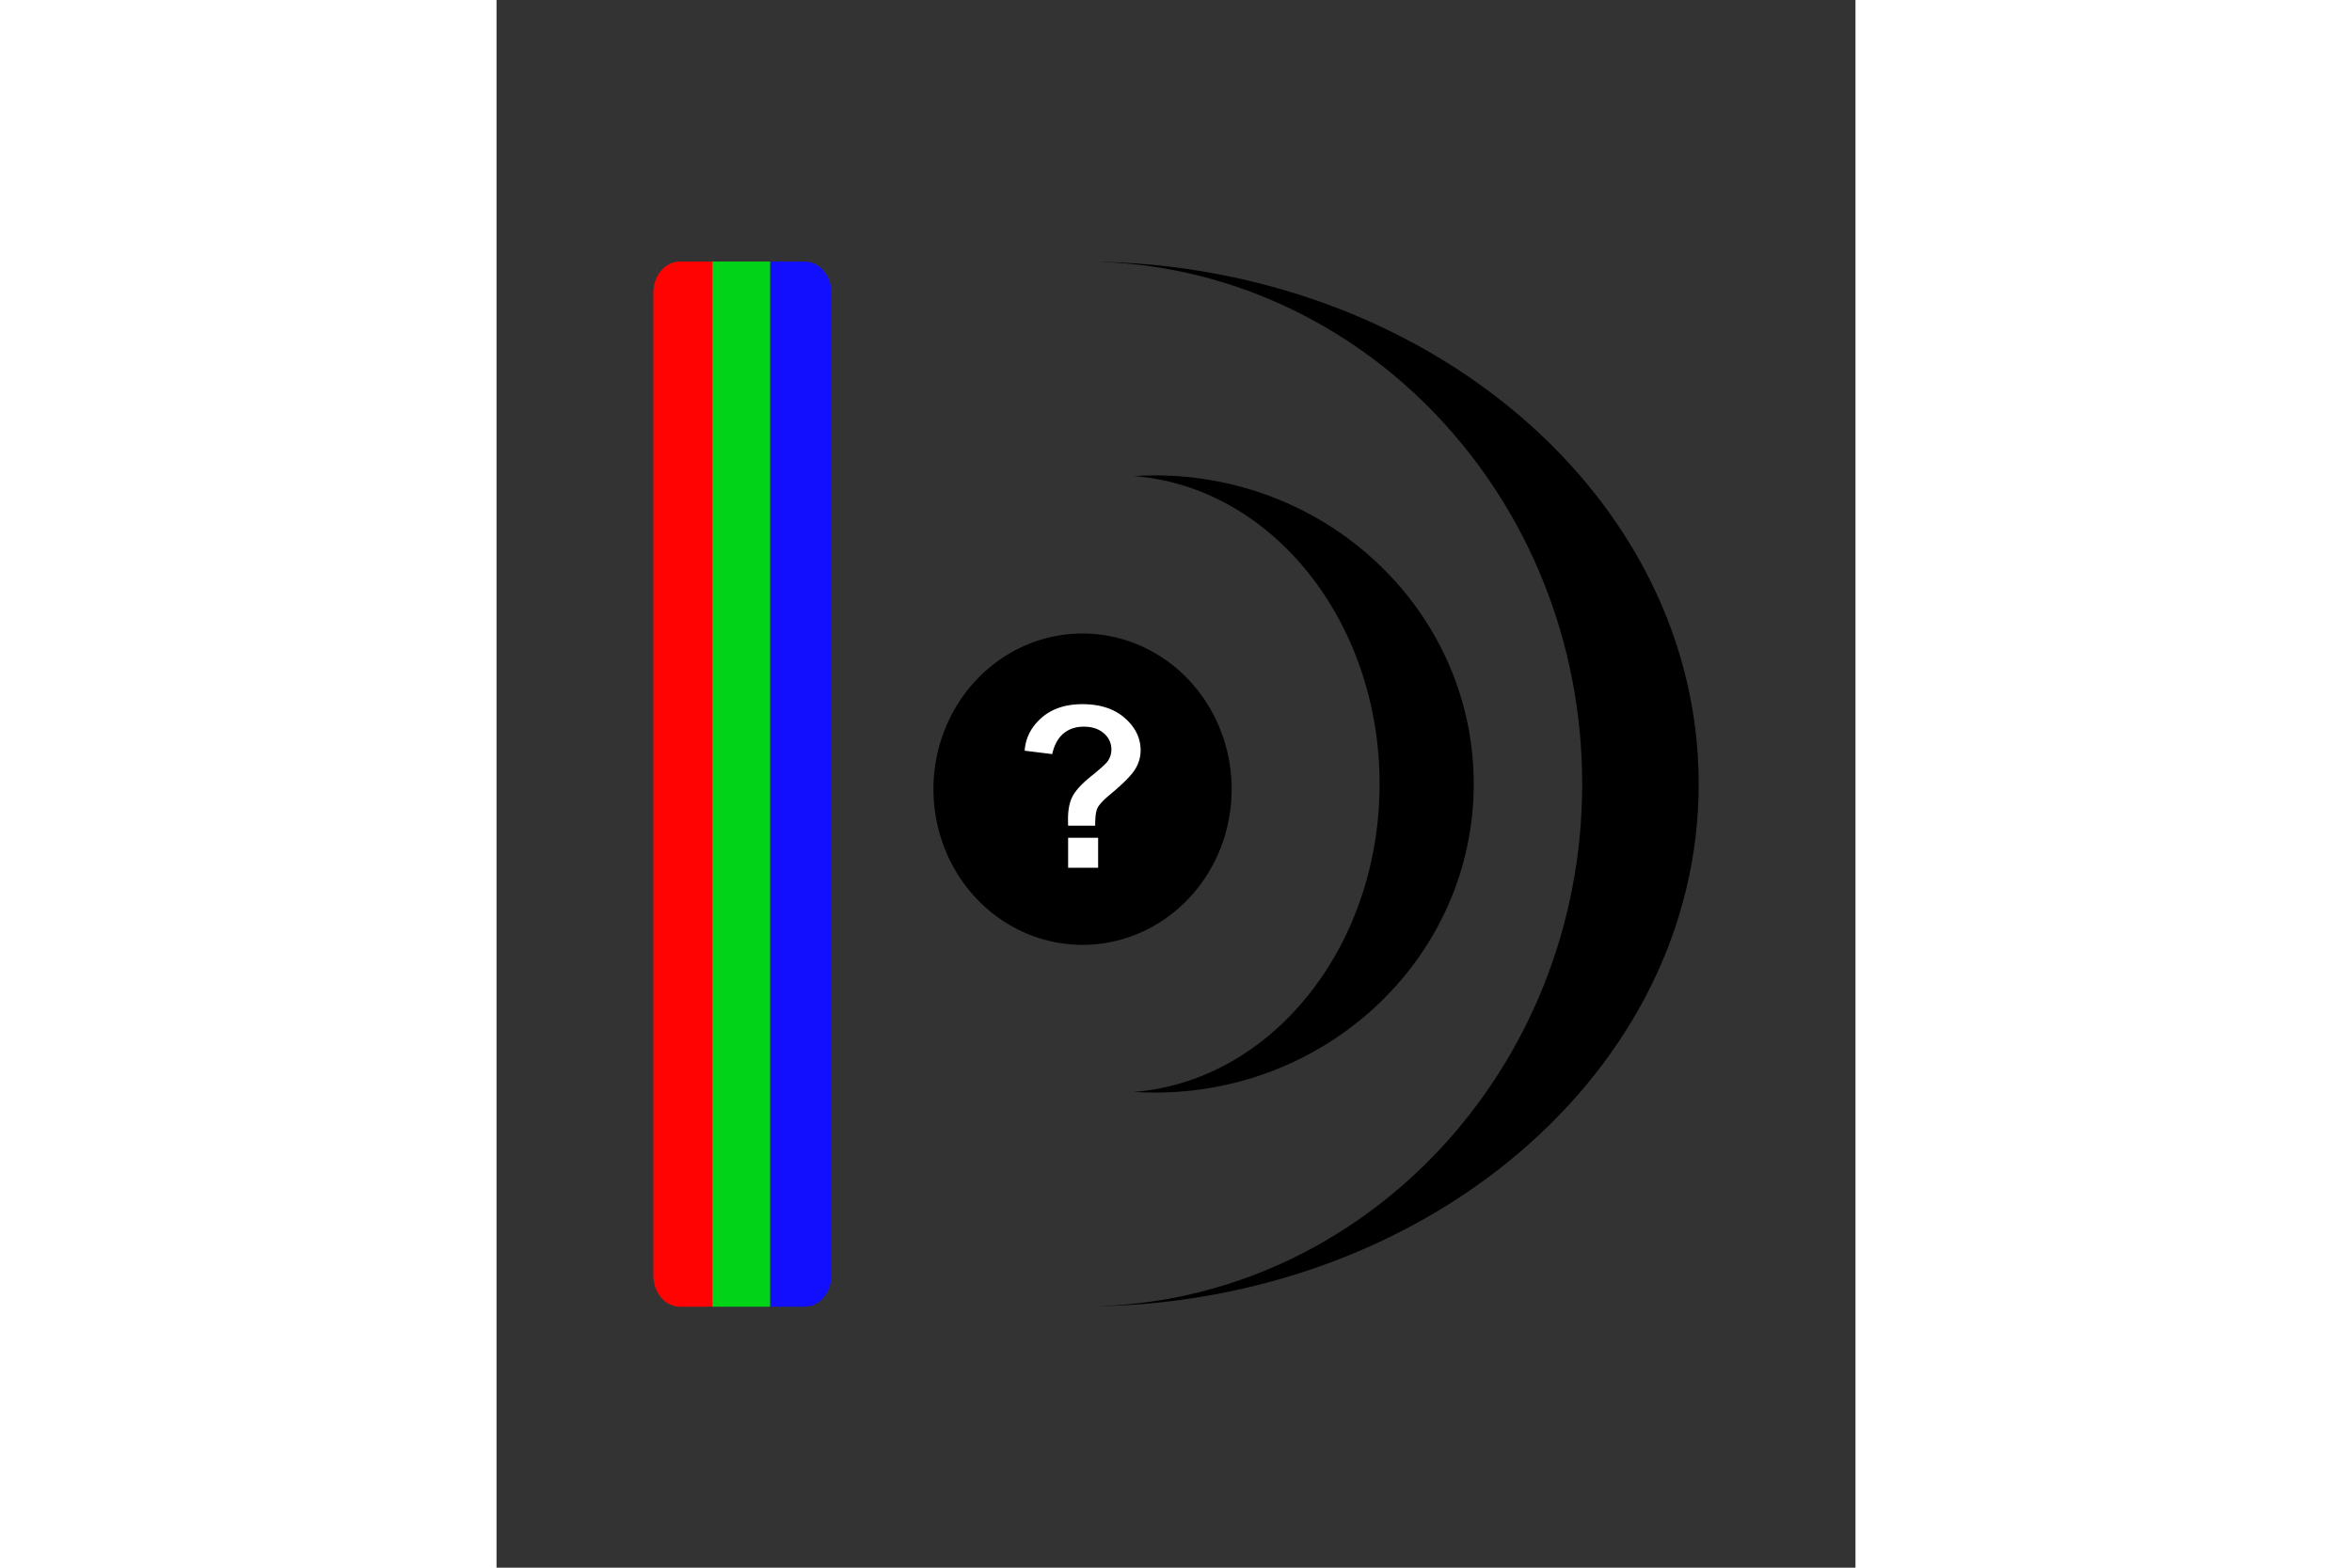 <svg xmlns="http://www.w3.org/2000/svg" height="800" width="1200" viewBox="-76.8 -128 665.6 768"><rect x="-76.8" y="-128" width="665.6" height="768" fill="#333333" stroke="none"/><g transform="matrix(11.374 0 0 11.376 .014 -8588.762)"><path d="M1.089 755.002c-.61.036-1.09.62-1.09 1.34v42.327c0 .742.512 1.34 1.15 1.34H2.54v-45.007H1.088z" fill="#ff0302"/><path d="M5.028 755.001v45.008h1.488c.637 0 1.15-.598 1.15-1.34v-42.328c0-.742-.513-1.34-1.15-1.34z" fill="#120ffe"/><rect transform="translate(0 30)" y="725.001" x="2.54" ry="0" rx="0" height="45.008" width="2.487" fill="#01d318"/><path d="M24.903 777.723a6.42 6.703 0 11-12.842 0 6.42 6.703 0 1112.842 0z"/><path d="M19.038 780.103h-1.224a26.984 26.984 0 01-.005-.322c0-.397.066-.723.197-.979s.394-.544.787-.864c.394-.32.629-.53.706-.629a.84.84 0 00.177-.518.874.874 0 00-.314-.674c-.21-.187-.492-.281-.847-.281-.343 0-.629.098-.86.293-.23.195-.388.492-.474.892l-1.239-.153c.035-.573.28-1.06.732-1.46.453-.4 1.047-.6 1.783-.6.775 0 1.39.203 1.848.608.458.405.686.876.686 1.413 0 .298-.084.58-.251.845-.168.266-.528.627-1.078 1.085-.285.237-.462.427-.53.571-.07.144-.1.402-.094.773zm-1.224 1.814v-1.349h1.349v1.35z" transform="scale(1.001 .999)" fill="#fff" stroke="#000" stroke-width=".058"/><path d="M21.591 764.209c-.304 0-.605.01-.905.03 5.911.452 10.587 6.215 10.587 13.26 0 7.044-4.676 12.808-10.587 13.26.3.02.6.03.905.03 7.586 0 13.736-5.951 13.736-13.29 0-7.34-6.15-13.29-13.736-13.29z"/><path d="M18.769 755.001c11.75.156 21.229 10.169 21.229 22.498 0 12.33-9.479 22.343-21.23 22.499 14.522-.127 26.247-10.15 26.247-22.499 0-12.347-11.725-22.371-26.246-22.498z"/></g></svg>
